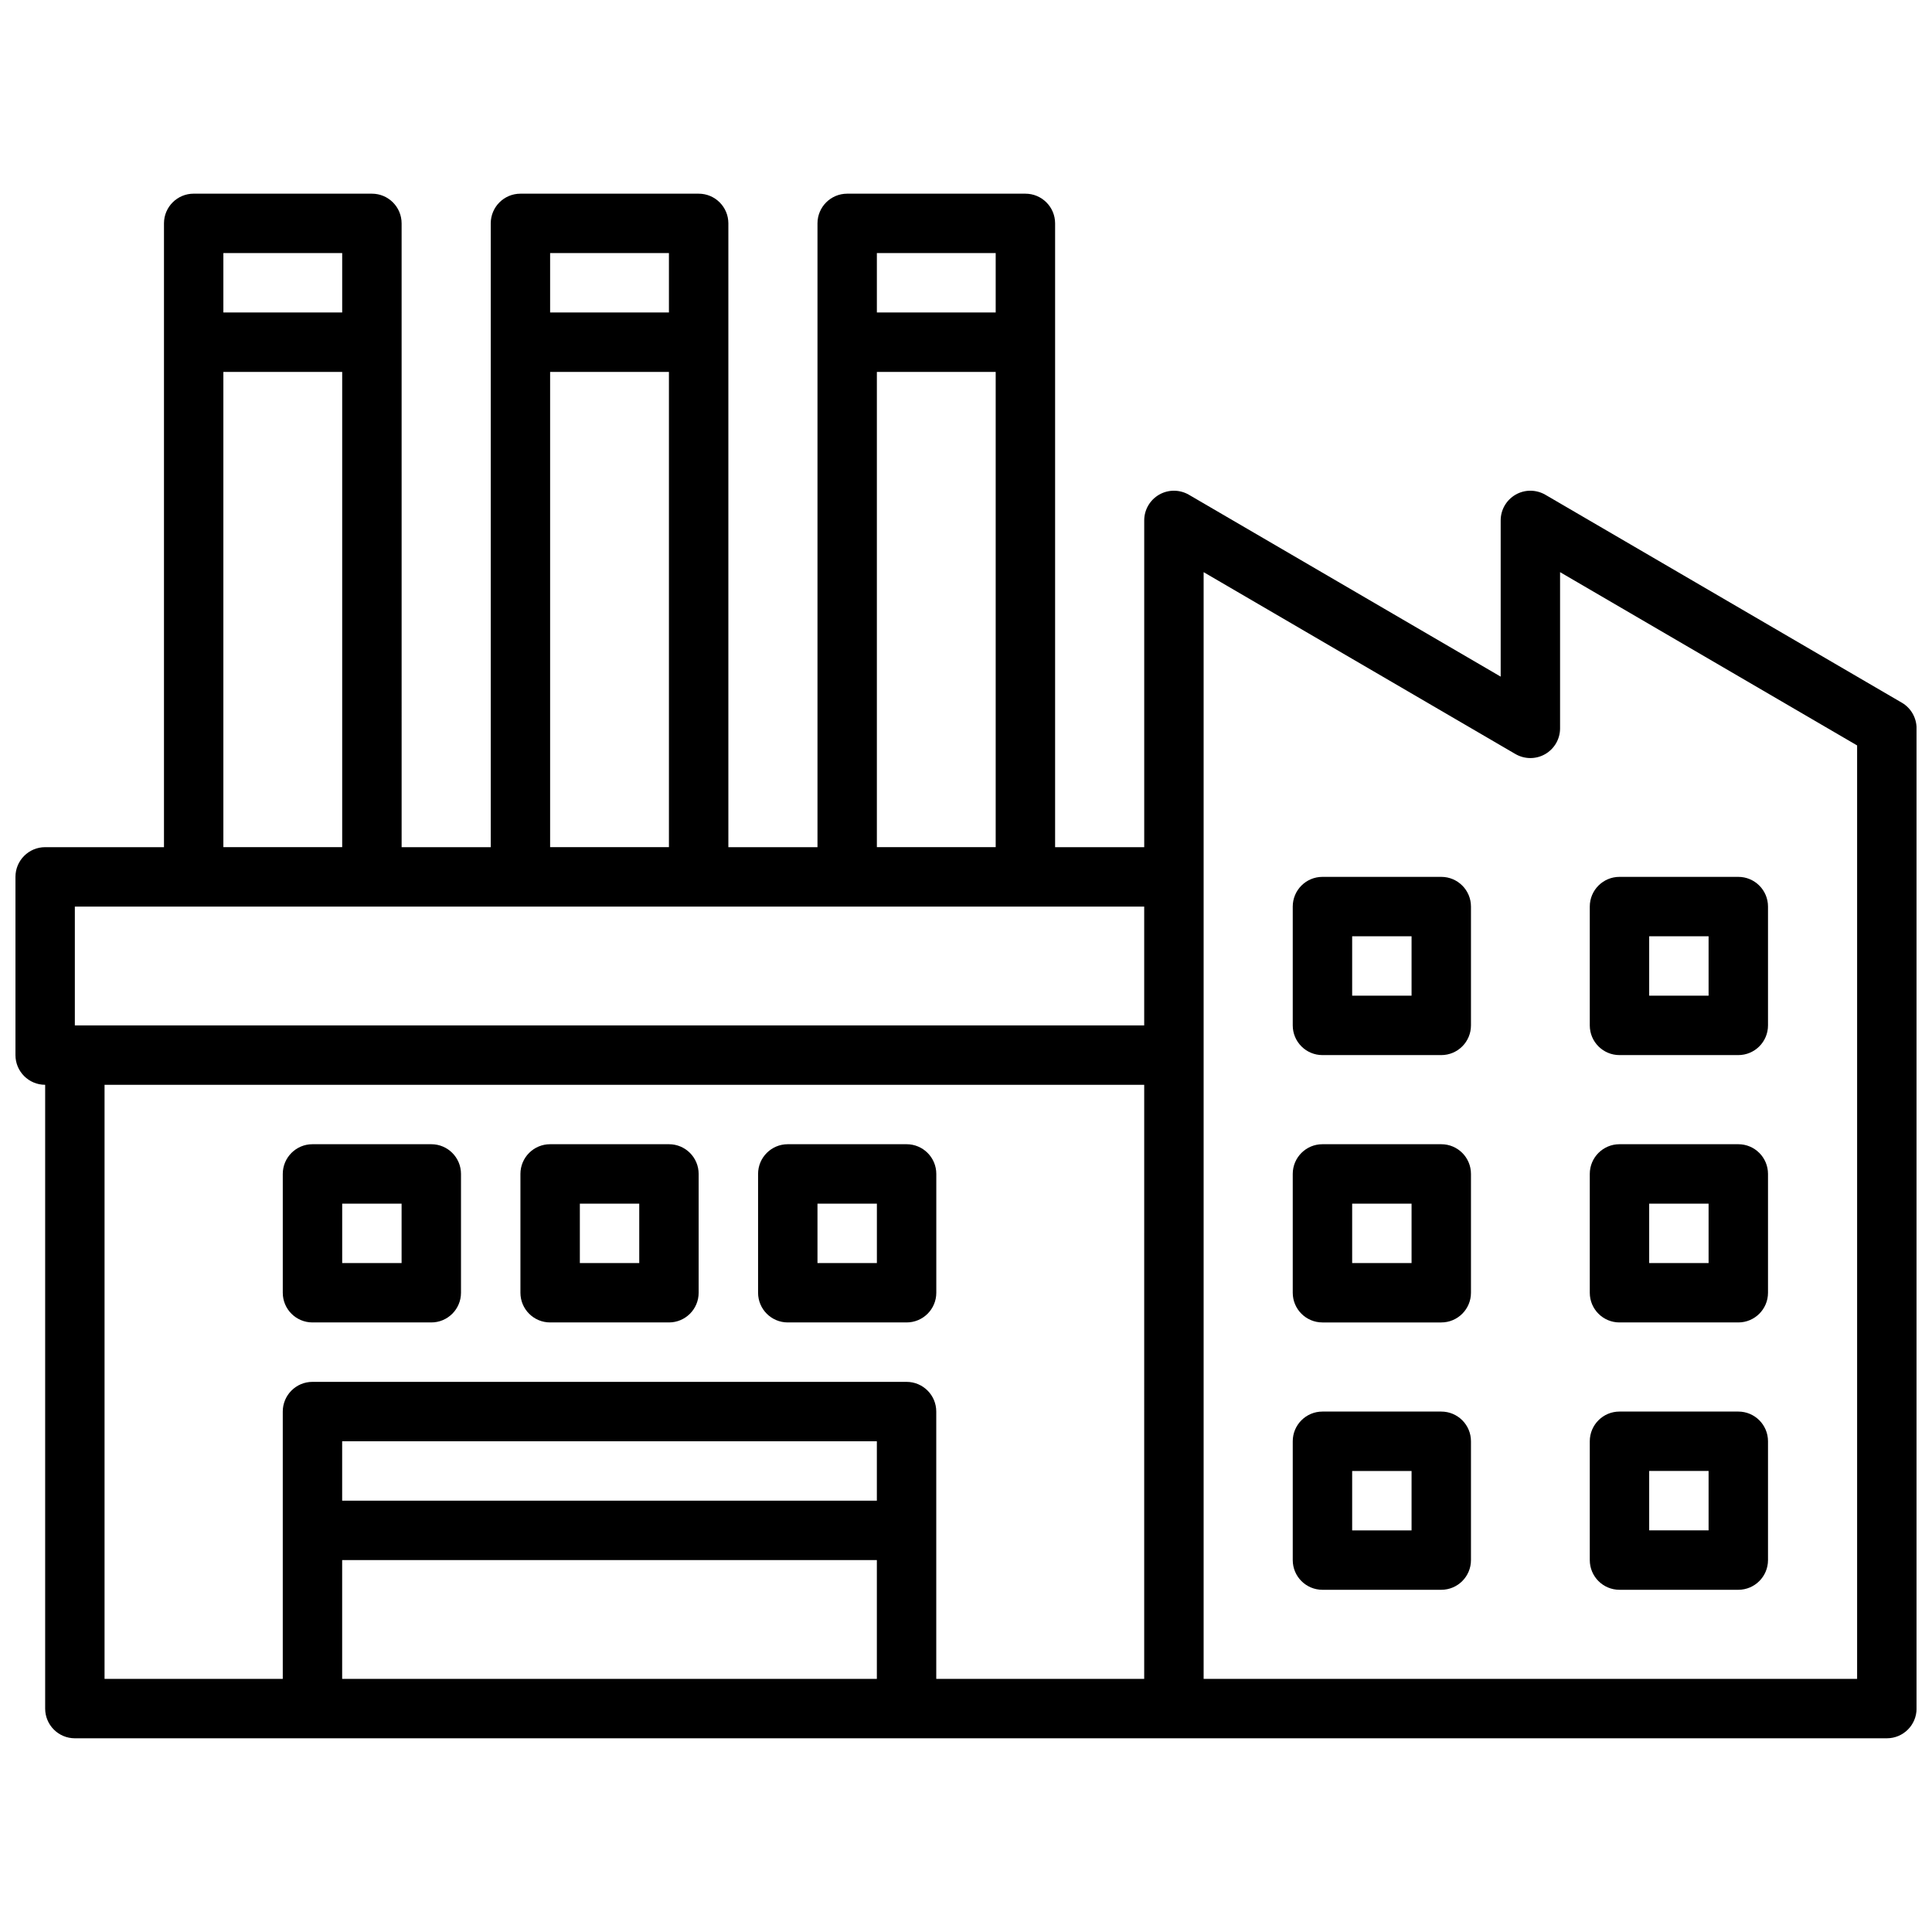 <?xml version="1.0" encoding="UTF-8"?>
<!-- Uploaded to: ICON Repo, www.iconrepo.com, Generator: ICON Repo Mixer Tools -->
<svg width="800px" height="800px" version="1.1" viewBox="144 144 512 512" xmlns="http://www.w3.org/2000/svg">
 <defs>
  <clipPath id="a">
   <path d="m148.09 195h503.81v410h-503.81z"/>
  </clipPath>
 </defs>
 <g clip-path="url(#a)">
  <path d="m648 330.22-94.465-55.105c-2.441-1.41-5.441-1.434-7.887-0.023-2.449 1.41-3.953 4.008-3.953 6.824v41.398l-82.625-48.199c-2.434-1.41-5.441-1.434-7.887-0.023-2.449 1.41-3.953 4.008-3.953 6.824v86.594h-23.617v-165.31c0-4.352-3.527-7.871-7.871-7.871h-47.23c-4.344 0-7.871 3.519-7.871 7.871v165.31h-23.617v-165.31c0-4.352-3.527-7.871-7.871-7.871h-47.23c-4.344 0-7.871 3.519-7.871 7.871v165.31h-23.617l-0.004-165.31c0-4.352-3.527-7.871-7.871-7.871l-47.234-0.004c-4.344 0-7.871 3.519-7.871 7.875v165.31h-31.488c-4.344 0-7.871 3.519-7.871 7.871v47.23c0 4.352 3.527 7.871 7.871 7.871v165.31c0 4.352 3.527 7.871 7.871 7.871h480.2c4.344 0 7.871-3.519 7.871-7.871v-259.77c0-2.797-1.488-5.394-3.902-6.801zm-271.62-119.15h31.488v15.742h-31.488zm0 31.488h31.488v125.95h-31.488zm-86.594-31.488h31.488v15.742h-31.488zm0 31.488h31.488v125.95h-31.488zm-86.59-31.488h31.488v15.742h-31.488zm0 31.488h31.488v125.95h-31.488zm173.18 346.37h-141.7v-31.488h141.7zm0-47.23h-141.7v-15.742h141.7zm70.848 47.23h-55.105v-70.848c0-4.352-3.527-7.871-7.871-7.871h-157.44c-4.344 0-7.871 3.519-7.871 7.871v70.848h-47.23v-157.44h275.52zm0-173.18h-283.39v-31.488h283.39zm188.93 173.18h-173.18v-293.3l82.625 48.199c2.441 1.41 5.441 1.434 7.887 0.023 2.445-1.41 3.949-4.008 3.949-6.824v-41.398l78.719 45.918z"/>
 </g>
 <path d="m525.95 376.38h-31.488c-4.344 0-7.871 3.519-7.871 7.871v31.488c0 4.352 3.527 7.871 7.871 7.871h31.488c4.344 0 7.871-3.519 7.871-7.871v-31.488c0.004-4.352-3.523-7.871-7.871-7.871zm-7.871 31.488h-15.742v-15.742h15.742z"/>
 <path d="m525.95 447.23h-31.488c-4.344 0-7.871 3.519-7.871 7.871v31.488c0 4.352 3.527 7.871 7.871 7.871h31.488c4.344 0 7.871-3.519 7.871-7.871v-31.488c0.004-4.352-3.523-7.871-7.871-7.871zm-7.871 31.488h-15.742v-15.742h15.742z"/>
 <path d="m525.95 518.08h-31.488c-4.344 0-7.871 3.519-7.871 7.871v31.488c0 4.352 3.527 7.871 7.871 7.871h31.488c4.344 0 7.871-3.519 7.871-7.871v-31.488c0.004-4.352-3.523-7.871-7.871-7.871zm-7.871 31.488h-15.742v-15.742h15.742z"/>
 <path d="m573.18 423.61h31.488c4.344 0 7.871-3.519 7.871-7.871v-31.488c0-4.352-3.527-7.871-7.871-7.871h-31.488c-4.344 0-7.871 3.519-7.871 7.871v31.488c0 4.356 3.523 7.871 7.871 7.871zm7.871-31.488h15.742v15.742h-15.742z"/>
 <path d="m573.18 494.46h31.488c4.344 0 7.871-3.519 7.871-7.871v-31.488c0-4.352-3.527-7.871-7.871-7.871h-31.488c-4.344 0-7.871 3.519-7.871 7.871v31.488c0 4.356 3.523 7.871 7.871 7.871zm7.871-31.484h15.742v15.742h-15.742z"/>
 <path d="m573.18 565.31h31.488c4.344 0 7.871-3.519 7.871-7.871v-31.488c0-4.352-3.527-7.871-7.871-7.871h-31.488c-4.344 0-7.871 3.519-7.871 7.871v31.488c0 4.352 3.523 7.871 7.871 7.871zm7.871-31.488h15.742v15.742h-15.742z"/>
 <path d="m226.81 494.46h31.488c4.344 0 7.871-3.519 7.871-7.871v-31.488c0-4.352-3.527-7.871-7.871-7.871h-31.488c-4.344 0-7.871 3.519-7.871 7.871v31.488c0 4.356 3.527 7.871 7.871 7.871zm7.875-31.484h15.742v15.742h-15.742z"/>
 <path d="m352.77 494.46h31.488c4.344 0 7.871-3.519 7.871-7.871v-31.488c0-4.352-3.527-7.871-7.871-7.871h-31.488c-4.344 0-7.871 3.519-7.871 7.871v31.488c0 4.356 3.527 7.871 7.871 7.871zm7.871-31.484h15.742v15.742h-15.742z"/>
 <path d="m289.79 494.46h31.488c4.344 0 7.871-3.519 7.871-7.871v-31.488c0-4.352-3.527-7.871-7.871-7.871h-31.488c-4.344 0-7.871 3.519-7.871 7.871v31.488c0 4.356 3.527 7.871 7.871 7.871zm7.875-31.484h15.742v15.742h-15.742z"/>
</svg>